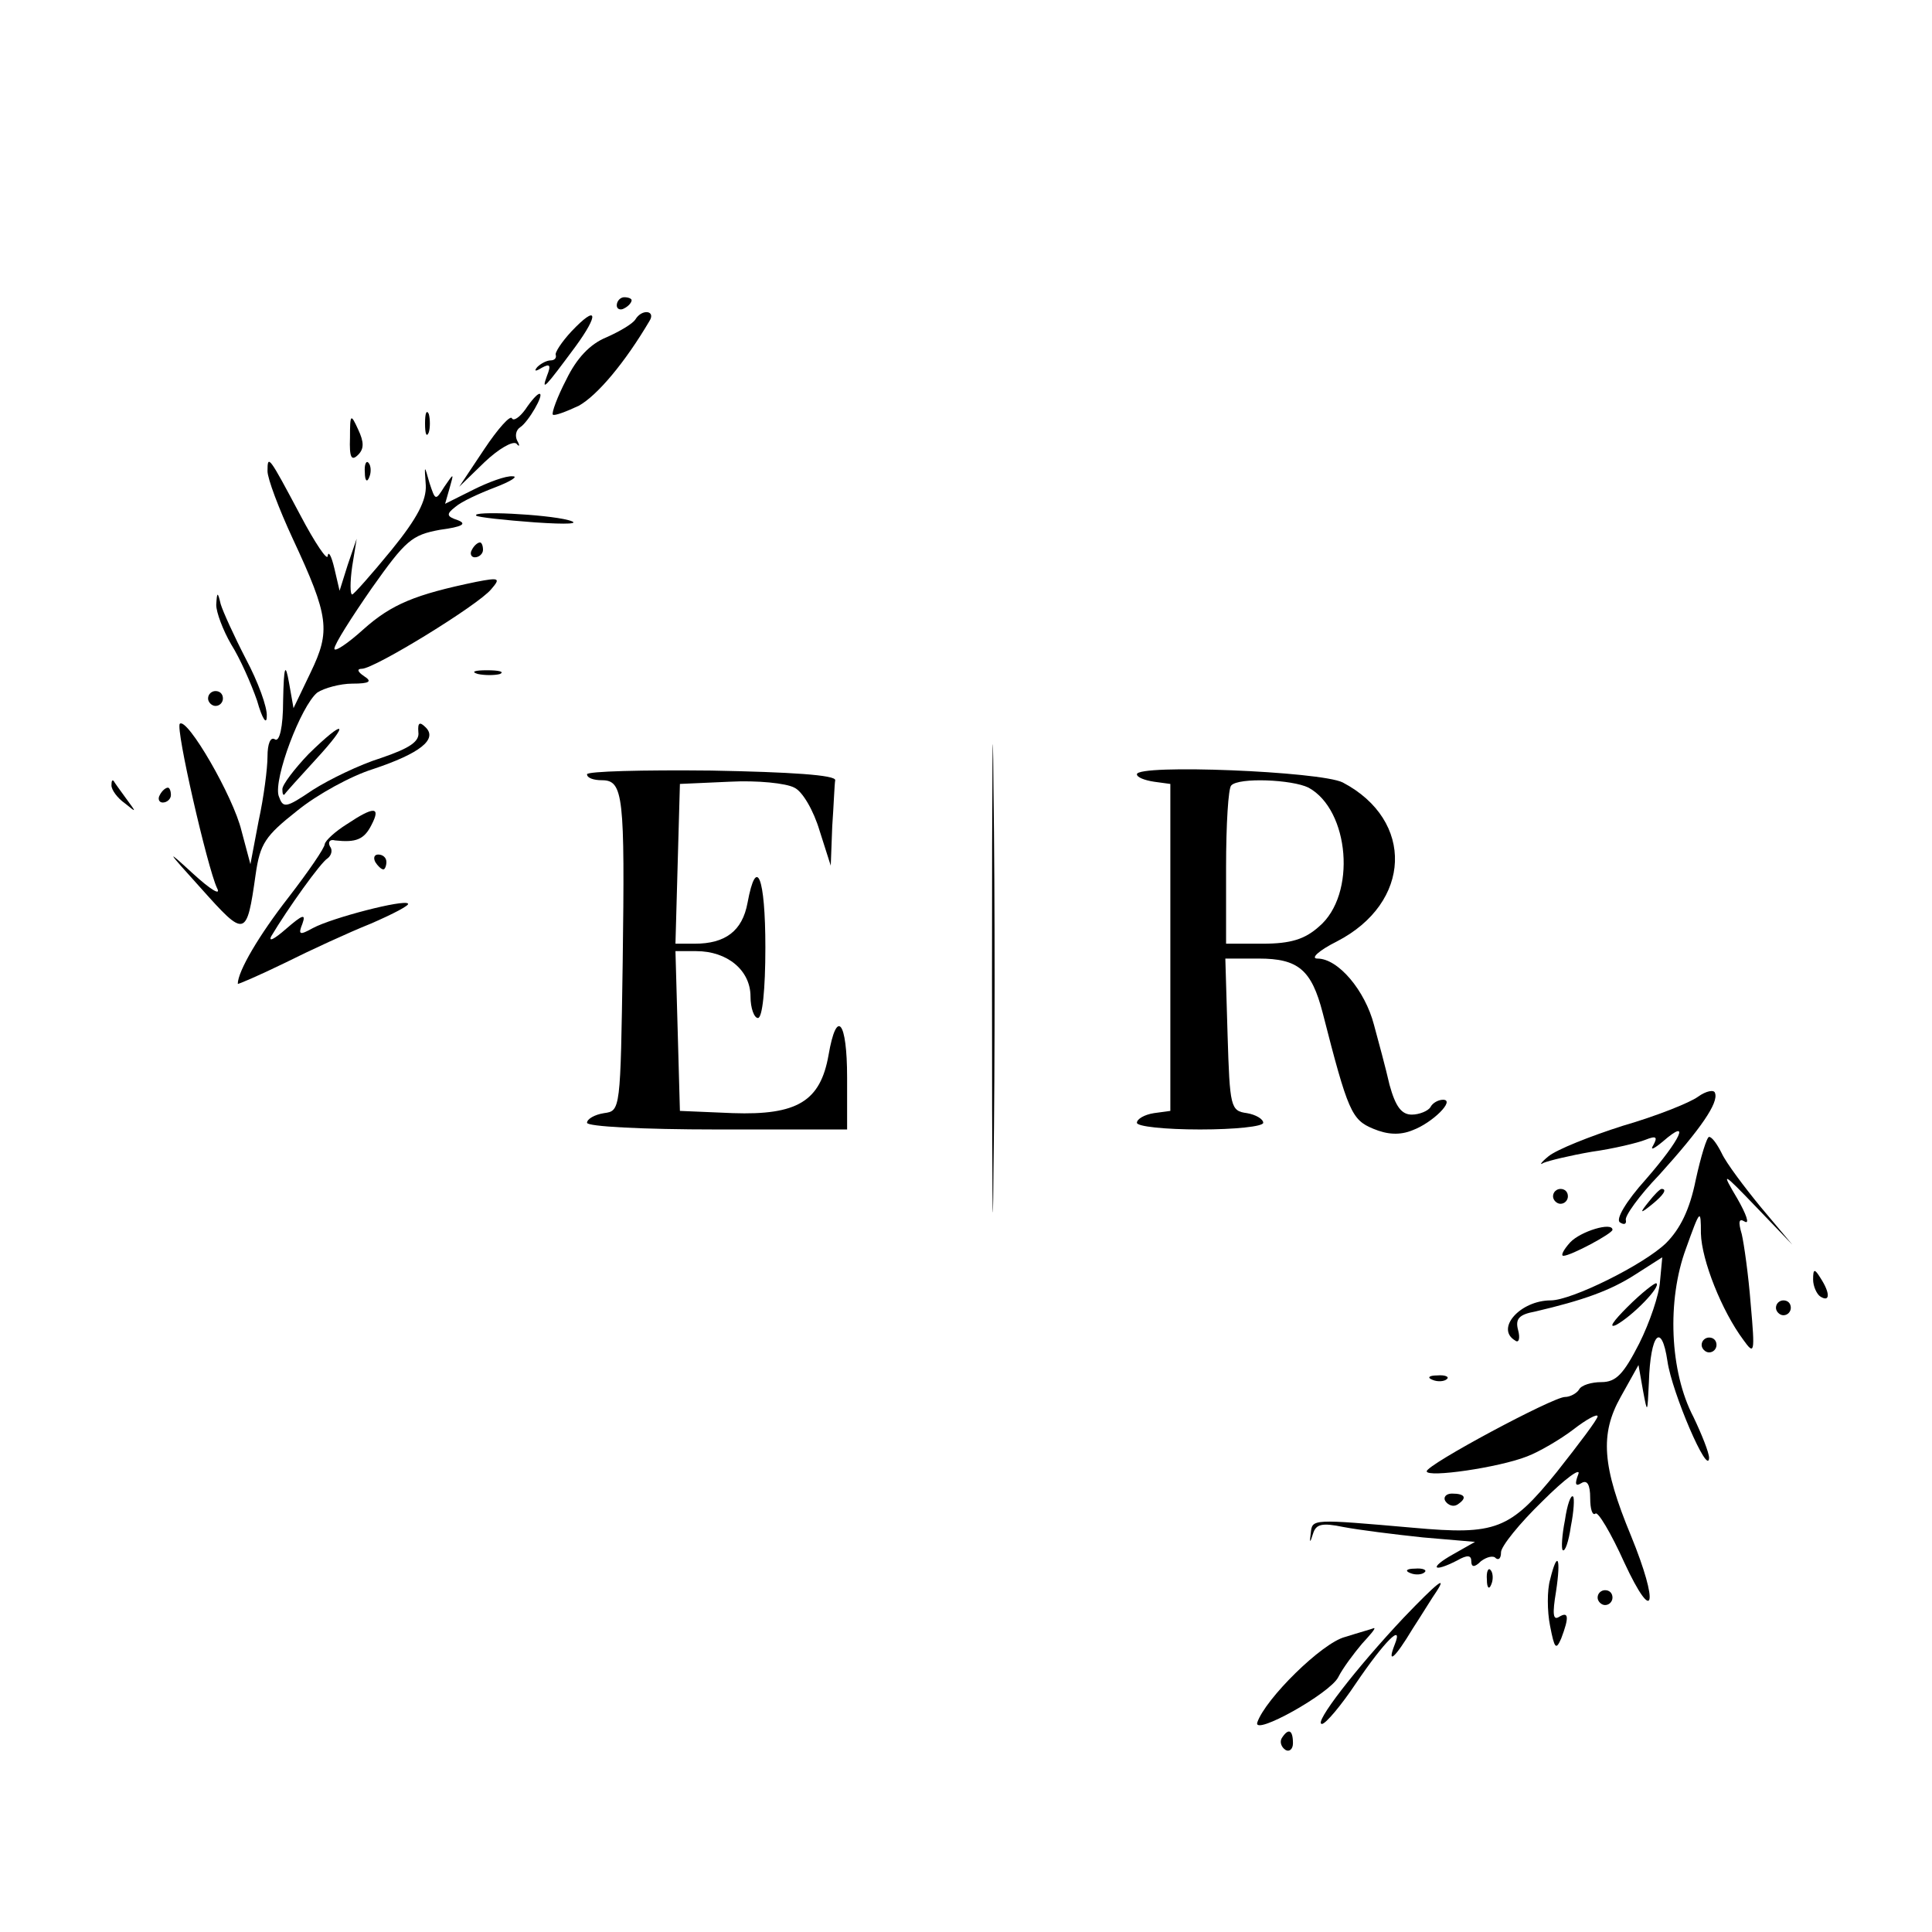 <?xml version="1.0" standalone="no"?>
<!DOCTYPE svg PUBLIC "-//W3C//DTD SVG 20010904//EN"
 "http://www.w3.org/TR/2001/REC-SVG-20010904/DTD/svg10.dtd">
<svg version="1.0" xmlns="http://www.w3.org/2000/svg"
 width="260pt" height="260pt" viewBox="0 0 260 260"
 preserveAspectRatio="xMidYMid meet">
<g transform="translate(0,260) scale(0.1,-0.1)"
fill="#000000" stroke="none">
<path d="M830 2189 c0 -5 5 -7 10 -4 6 3 10 8 10 11 0 2 -4 4 -10 4 -5 0 -10
-5 -10 -11z"/>
<path d="M769 2154 c-13 -14 -23 -29 -21 -32 1 -4 -2 -7 -7 -7 -5 0 -13 -4
-18 -9 -5 -6 -2 -6 6 -1 11 6 13 4 7 -11 -8 -22 -2 -15 38 39 33 45 30 58 -5
21z"/>
<path d="M855 2170 c-4 -6 -21 -16 -39 -24 -22 -9 -40 -28 -54 -57 -12 -23
-20 -45 -18 -47 2 -2 18 4 35 12 25 14 62 58 95 114 9 14 -10 17 -19 2z"/>
<path d="M707 2049 c-8 -11 -16 -16 -18 -12 -2 5 -19 -14 -37 -41 l-34 -51 34
33 c19 18 38 29 43 25 4 -5 5 -3 1 4 -3 6 -2 14 4 18 11 7 33 45 26 45 -3 0
-11 -9 -19 -21z"/>
<path d="M572 2030 c0 -14 2 -19 5 -12 2 6 2 18 0 25 -3 6 -5 1 -5 -13z"/>
<path d="M471 2011 c-1 -27 2 -32 11 -23 8 8 8 17 0 34 -10 22 -11 21 -11 -11z"/>
<path d="M360 1966 c0 -10 15 -50 34 -91 49 -105 51 -124 24 -180 l-23 -48 -6
34 c-5 28 -7 23 -8 -24 0 -36 -5 -56 -11 -52 -6 4 -10 -6 -10 -23 0 -16 -5
-55 -12 -87 l-11 -58 -12 45 c-11 46 -73 153 -83 144 -6 -6 37 -193 50 -221 6
-11 -8 -3 -33 20 -37 34 -35 31 12 -21 59 -66 61 -66 73 19 6 42 13 52 56 86
27 22 73 47 102 56 63 21 87 40 71 56 -8 8 -11 7 -10 -6 2 -13 -12 -22 -50
-35 -29 -9 -70 -29 -92 -43 -37 -25 -40 -25 -46 -8 -7 23 30 121 52 139 9 6
31 12 47 12 24 0 27 3 16 10 -9 6 -10 10 -3 10 17 0 157 86 174 107 13 15 11
16 -20 10 -82 -17 -114 -30 -152 -64 -21 -19 -39 -31 -39 -26 0 6 23 42 50 81
46 65 54 72 92 79 30 4 37 8 24 13 -15 5 -16 8 -3 18 8 7 32 18 53 26 21 8 32
15 24 15 -9 1 -33 -8 -53 -18 l-38 -19 6 21 c6 21 6 21 -7 2 -12 -19 -12 -19
-20 5 -7 25 -7 25 -5 -3 1 -20 -11 -44 -46 -87 -27 -33 -51 -60 -53 -60 -3 0
-3 17 0 38 l6 37 -12 -35 -11 -35 -7 30 c-4 17 -8 24 -9 17 0 -8 -17 17 -37
55 -42 79 -44 82 -44 59z"/>
<path d="M491 1964 c0 -11 3 -14 6 -6 3 7 2 16 -1 19 -3 4 -6 -2 -5 -13z"/>
<path d="M641 1906 c2 -2 38 -6 79 -9 44 -3 63 -2 45 3 -30 8 -132 13 -124 6z"/>
<path d="M635 1860 c-3 -5 -1 -10 4 -10 6 0 11 5 11 10 0 6 -2 10 -4 10 -3 0
-8 -4 -11 -10z"/>
<path d="M291 1786 c0 -10 9 -34 20 -53 12 -19 27 -53 35 -76 7 -25 13 -33 13
-21 1 12 -12 47 -28 77 -16 31 -31 64 -34 74 -4 17 -5 17 -6 -1z"/>
<path d="M1335 1285 c0 -280 1 -397 2 -258 2 138 2 368 0 510 -1 142 -2 29 -2
-252z"/>
<path d="M643 1693 c9 -2 23 -2 30 0 6 3 -1 5 -18 5 -16 0 -22 -2 -12 -5z"/>
<path d="M280 1660 c0 -5 5 -10 10 -10 6 0 10 5 10 10 0 6 -4 10 -10 10 -5 0
-10 -4 -10 -10z"/>
<path d="M415 1585 c-19 -20 -35 -41 -35 -47 0 -6 1 -9 3 -7 1 2 20 23 42 47
47 51 40 56 -10 7z"/>
<path d="M790 1558 c0 -5 9 -8 20 -8 29 0 31 -21 28 -245 -3 -199 -3 -200 -25
-203 -13 -2 -23 -8 -23 -13 0 -5 74 -9 175 -9 l175 0 0 70 c0 76 -14 94 -25
30 -11 -62 -42 -81 -129 -78 l-71 3 -3 108 -3 107 28 0 c42 0 73 -26 73 -61 0
-16 5 -29 10 -29 6 0 10 38 10 95 0 95 -12 125 -24 60 -7 -38 -30 -55 -71 -55
l-26 0 3 108 3 107 67 3 c37 2 76 -2 87 -8 11 -5 26 -31 34 -58 l15 -47 2 53
c2 28 3 57 4 62 1 7 -60 11 -167 13 -92 1 -167 -1 -167 -5z"/>
<path d="M1530 1558 c0 -4 10 -8 23 -10 l22 -3 0 -220 0 -220 -22 -3 c-13 -2
-23 -8 -23 -13 0 -5 38 -9 85 -9 47 0 85 4 85 9 0 5 -10 11 -22 13 -22 3 -23
8 -26 106 l-3 102 45 0 c53 0 71 -15 86 -73 34 -133 39 -144 68 -156 19 -8 36
-9 53 -2 27 10 58 41 41 41 -6 0 -14 -4 -17 -10 -3 -5 -15 -10 -25 -10 -14 0
-22 11 -30 40 -5 22 -15 59 -21 81 -12 46 -48 89 -76 89 -10 0 2 11 26 23 101
52 105 163 8 214 -30 15 -277 25 -277 11z m231 -18 c55 -30 65 -144 14 -187
-19 -17 -38 -23 -76 -23 l-49 0 0 103 c0 57 3 107 7 110 10 11 82 8 104 -3z"/>
<path d="M150 1543 c0 -6 8 -17 18 -24 16 -13 16 -13 2 6 -8 11 -16 22 -17 24
-2 2 -3 0 -3 -6z"/>
<path d="M215 1530 c-3 -5 -1 -10 4 -10 6 0 11 5 11 10 0 6 -2 10 -4 10 -3 0
-8 -4 -11 -10z"/>
<path d="M467 1491 c-16 -10 -29 -22 -30 -27 0 -5 -22 -37 -49 -72 -39 -50
-68 -99 -68 -116 0 -1 28 11 63 28 34 17 86 41 116 53 30 13 53 25 50 27 -5 6
-102 -19 -128 -33 -18 -10 -20 -9 -14 6 5 14 0 12 -22 -7 -16 -14 -24 -18 -20
-10 22 37 67 100 76 105 5 4 7 11 3 16 -3 6 0 10 7 8 28 -3 39 1 49 21 13 25
3 25 -33 1z"/>
<path d="M505 1440 c3 -5 8 -10 11 -10 2 0 4 5 4 10 0 6 -5 10 -11 10 -5 0 -7
-4 -4 -10z"/>
<path d="M2285 1124 c-11 -8 -56 -26 -101 -39 -44 -14 -89 -32 -100 -41 -10
-8 -13 -13 -7 -9 7 3 36 10 65 15 29 4 62 12 72 16 15 6 17 4 11 -7 -5 -8 1
-5 13 5 38 33 24 3 -23 -51 -27 -30 -41 -54 -35 -58 6 -4 9 -2 8 3 -2 5 18 33
45 61 56 62 80 97 75 110 -1 5 -12 3 -23 -5z"/>
<path d="M2282 1012 c-8 -40 -21 -66 -40 -85 -30 -29 -127 -77 -155 -77 -41 0
-75 -38 -48 -54 5 -4 7 3 4 14 -4 15 1 21 23 25 64 15 101 28 135 50 l36 23
-3 -32 c-1 -18 -14 -56 -28 -84 -21 -41 -31 -52 -51 -52 -13 0 -27 -4 -30 -10
-3 -5 -12 -10 -19 -10 -16 0 -186 -91 -186 -100 0 -9 97 5 135 20 16 6 45 23
62 36 18 14 33 22 33 18 0 -4 -25 -37 -55 -75 -63 -78 -82 -85 -193 -75 -137
12 -136 12 -138 -7 -2 -14 -1 -14 3 -1 4 13 12 15 41 9 21 -4 69 -10 107 -14
l70 -6 -30 -17 c-32 -18 -27 -25 6 -8 14 8 19 7 19 -1 0 -8 4 -9 13 0 8 6 17
8 20 4 4 -3 7 0 7 8 0 8 25 39 56 69 30 30 52 46 48 36 -5 -13 -4 -17 4 -12 8
5 12 -2 12 -20 0 -15 3 -24 7 -21 3 4 21 -26 39 -66 40 -86 47 -57 9 36 -39
94 -42 137 -14 187 l24 43 6 -34 c6 -32 6 -32 8 11 2 65 17 82 25 28 6 -42 55
-156 56 -130 0 7 -10 32 -21 55 -32 61 -36 157 -10 227 19 53 20 54 20 20 1
-36 28 -104 57 -143 15 -21 16 -19 10 48 -3 39 -9 81 -12 94 -5 17 -4 22 4 17
7 -4 2 10 -10 31 -22 37 -21 37 26 -12 l48 -50 -42 50 c-23 28 -47 60 -53 73
-6 12 -13 22 -17 22 -3 0 -11 -26 -18 -58z"/>
<path d="M2090 990 c0 -5 5 -10 10 -10 6 0 10 5 10 10 0 6 -4 10 -10 10 -5 0
-10 -4 -10 -10z"/>
<path d="M2219 983 c-13 -16 -12 -17 4 -4 16 13 21 21 13 21 -2 0 -10 -8 -17
-17z"/>
<path d="M2113 928 c-9 -10 -13 -18 -9 -18 10 0 66 30 66 35 0 11 -43 -2 -57
-17z"/>
<path d="M2440 878 c0 -9 5 -20 10 -23 13 -8 13 5 0 25 -8 13 -10 13 -10 -2z"/>
<path d="M2190 841 c-19 -19 -26 -29 -15 -24 22 12 61 52 54 56 -2 1 -20 -13
-39 -32z"/>
<path d="M2390 840 c0 -5 5 -10 10 -10 6 0 10 5 10 10 0 6 -4 10 -10 10 -5 0
-10 -4 -10 -10z"/>
<path d="M2290 790 c0 -5 5 -10 10 -10 6 0 10 5 10 10 0 6 -4 10 -10 10 -5 0
-10 -4 -10 -10z"/>
<path d="M1928 743 c7 -3 16 -2 19 1 4 3 -2 6 -13 5 -11 0 -14 -3 -6 -6z"/>
<path d="M1945 580 c4 -6 11 -8 16 -5 14 9 11 15 -7 15 -8 0 -12 -5 -9 -10z"/>
<path d="M2106 554 c-4 -20 -5 -38 -3 -40 3 -3 8 11 11 32 4 20 5 38 3 40 -3
3 -8 -11 -11 -32z"/>
<path d="M2086 474 c-4 -14 -4 -42 0 -62 6 -31 8 -33 15 -17 11 29 10 37 -3
29 -8 -5 -9 4 -4 34 7 46 2 57 -8 16z"/>
<path d="M1898 483 c7 -3 16 -2 19 1 4 3 -2 6 -13 5 -11 0 -14 -3 -6 -6z"/>
<path d="M2001 474 c0 -11 3 -14 6 -6 3 7 2 16 -1 19 -3 4 -6 -2 -5 -13z"/>
<path d="M1889 423 c-64 -68 -122 -143 -110 -143 5 0 26 25 46 55 38 56 64 82
52 52 -11 -28 0 -19 24 21 13 20 27 43 32 50 15 23 1 12 -44 -35z"/>
<path d="M2150 450 c0 -5 5 -10 10 -10 6 0 10 5 10 10 0 6 -4 10 -10 10 -5 0
-10 -4 -10 -10z"/>
<path d="M1810 397 c-31 -8 -107 -83 -118 -115 -6 -19 98 39 109 61 6 12 21
32 32 45 11 12 19 21 16 21 -2 -1 -20 -6 -39 -12z"/>
<path d="M1725 261 c-3 -5 -1 -12 5 -16 5 -3 10 1 10 9 0 18 -6 21 -15 7z"/>
</g>
</svg>
